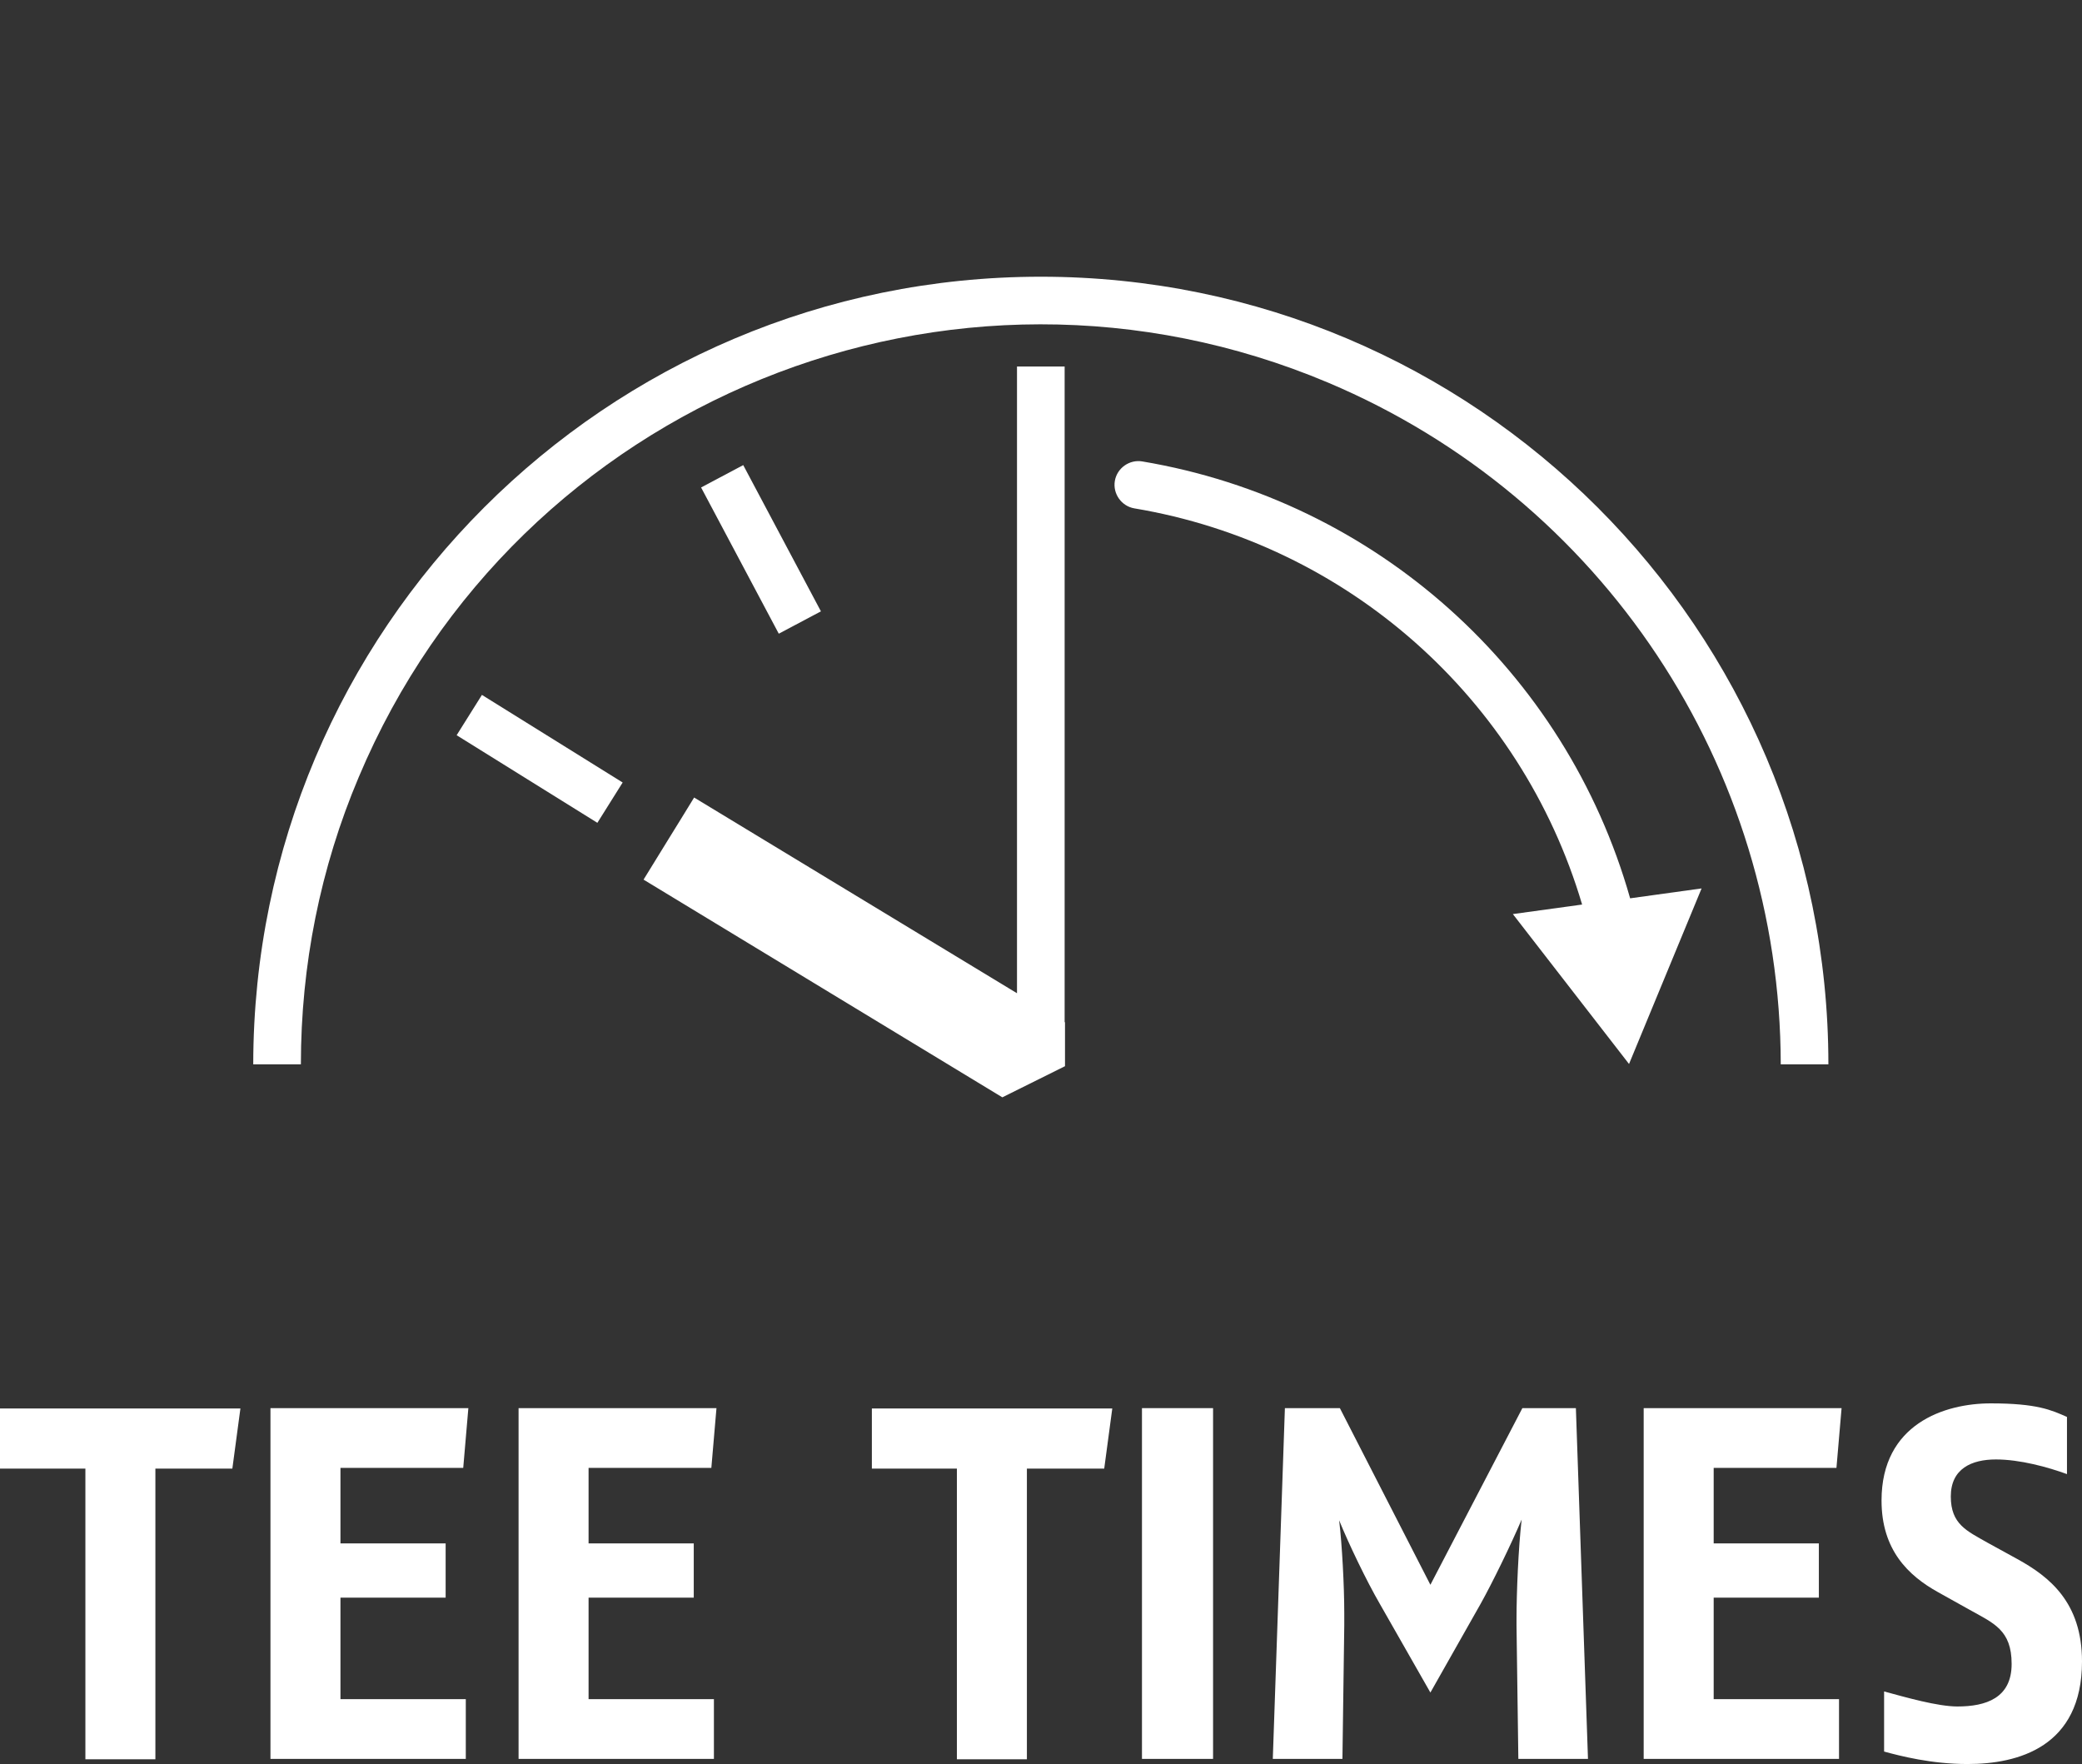 <?xml version="1.0" encoding="UTF-8"?>
<svg id="Ebene_2" data-name="Ebene 2" xmlns="http://www.w3.org/2000/svg" version="1.1" viewBox="0 0 568.1 481.3">
  <rect x="0" y="0" width="568.1" height="481.3" fill="#333333" stroke="none"/>
  <defs>
    <style>
      .cls-1 {
        fill: #fff;
        stroke-width: 0px;
      }
    </style>
  </defs>
  <g>
    <path class="cls-1" d="M63.4,400.7h-21v79.3h-19.1v-79.3H0v-16.4h65.6s-2.2,16.4-2.2,16.4Z"/>
    <path class="cls-1" d="M126.4,400.5h-33.5v20.6h28.7v14.8h-28.7v27.7h34.2v16.3h-53.3v-95.7h54l-1.4,16.3Z"/>
    <path class="cls-1" d="M194.1,400.5h-33.5v20.6h28.7v14.8h-28.7v27.7h34.2v16.3h-53.3v-95.7h54l-1.4,16.3Z"/>
    <path class="cls-1" d="M301.2,400.7h-21v79.3h-19.1v-79.3h-23.2v-16.4h65.6l-2.2,16.4h0Z"/>
    <path class="cls-1" d="M311.6,479.9v-95.7h19.4v95.7h-19.4Z"/>
    <path class="cls-1" d="M414.3,479.9l-.5-36.4v-1.8c0-7.1.5-19.3,1.4-27.1-2.9,6.8-7.9,17.1-11.2,23l-13.7,24.2-13.8-24.2c-3.6-6.2-8.5-16.4-11.1-22.8.8,6.6,1.4,17.9,1.4,25.3v3.4l-.5,36.4h-19l3.3-95.7h15l24.7,48.2,25.1-48.2h14.6l3.3,95.7h-19,0Z"/>
    <path class="cls-1" d="M501.1,400.5h-33.5v20.6h28.7v14.8h-28.7v27.7h34.2v16.3h-53.3v-95.7h54l-1.4,16.3h0Z"/>
    <path class="cls-1" d="M536.8,481.3c-9.8,0-18.3-2.2-22.7-3.4v-16.4c5.9,1.6,14.6,4.1,20,4.1,7.8,0,14.8-2.3,14.8-11.6s-4.9-11.1-11.5-14.8l-8.6-4.8c-8.1-4.5-15.4-11.5-15.4-25,0-20.9,17.2-26.5,29.8-26.5s16.5,1.8,20.8,3.7v15.6c-5.2-1.9-12.8-4-19.4-4s-12.3,2.5-12.3,10.1,4.4,9.4,10,12.6l8.2,4.5c8.7,4.8,17.6,11.8,17.6,27.9,0,23.4-17.5,28-31.2,28h0Z"/>
  </g>
  <g id="Gruppe_787" data-name="Gruppe 787">
    <g id="Pfad_1218" data-name="Pfad 1218">
      <path class="cls-1" d="M97.9,212c43.3-102.8,161.8-150.9,264.5-107.6,74.8,31.6,123.4,104.8,123.5,186h13c0-118.7-96.3-214.9-214.9-214.9s-214.8,96.2-214.9,214.9h13c0-27,5.3-53.6,15.8-78.4h0Z"/>
    </g>
    <g id="Pfad_1219" data-name="Pfad 1219">
      <path class="cls-1" d="M124.6,200.6l6.9-11,38.4,23.9-6.9,11-38.4-23.9h0Z"/>
    </g>
    <g id="Pfad_1220" data-name="Pfad 1220">
      <path class="cls-1" d="M191.3,133l11.5-6.1,21.2,39.9-11.5,6.1-21.2-39.9h0Z"/>
    </g>
    <g id="Pfad_1221" data-name="Pfad 1221">
      <path class="cls-1" d="M290.6,290.9v-12h-.1V100h-13v171l-88.1-53.4-3.5,5.7-3.4,5.5-6.9,11.2,97.9,59.4,17.1-8.5h0Z"/>
    </g>
    <g id="Pfad_1222" data-name="Pfad 1222">
      <path class="cls-1" d="M444.8,245.1c-17.6-62.1-69.4-108.5-133.1-119.2-3.5-.6-6.9,1.8-7.5,5.3s1.8,6.9,5.3,7.5c58,9.7,105.5,51.7,122.2,108.1l-18.9,2.6,31.7,40.9,19.8-47.9-19.5,2.7h0Z"/>
    </g>
  </g>
</svg>